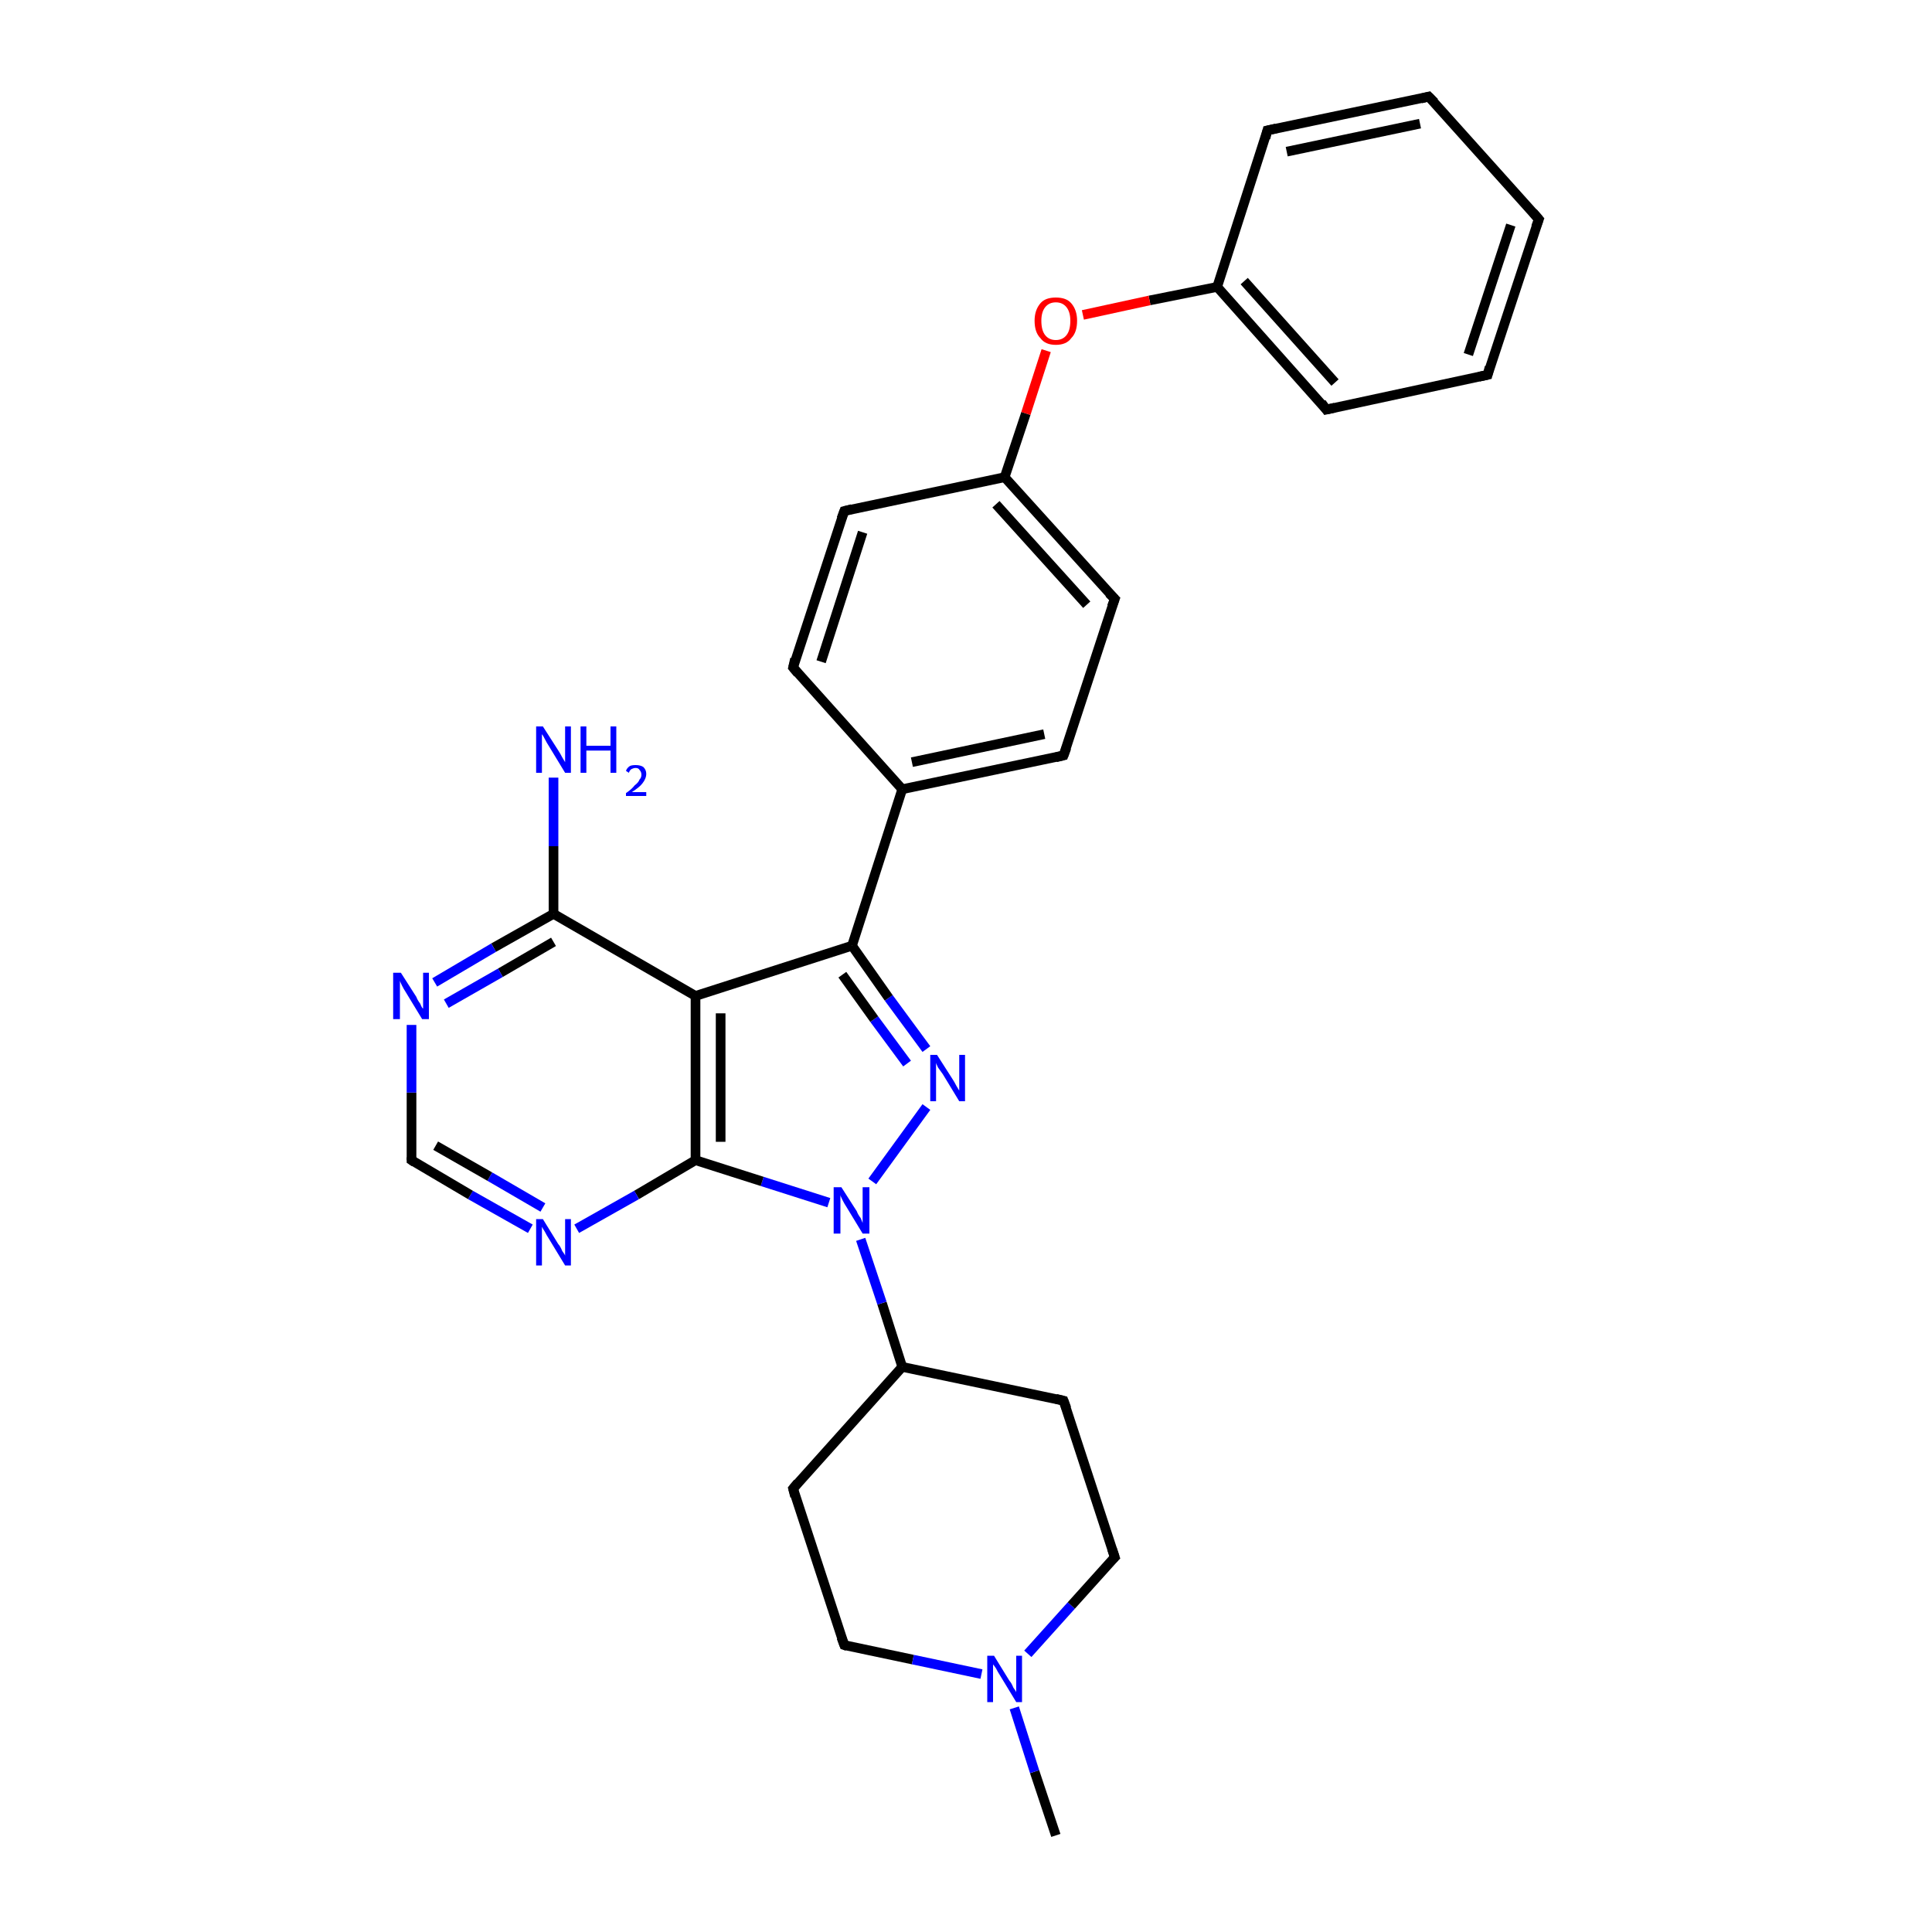 <?xml version='1.0' encoding='iso-8859-1'?>
<svg version='1.1' baseProfile='full'
              xmlns='http://www.w3.org/2000/svg'
                      xmlns:rdkit='http://www.rdkit.org/xml'
                      xmlns:xlink='http://www.w3.org/1999/xlink'
                  xml:space='preserve'
width='200px' height='200px' viewBox='0 0 200 200'>
<!-- END OF HEADER -->
<rect style='opacity:1.0;fill:#FFFFFF;stroke:none' width='200.0' height='200.0' x='0.0' y='0.0'> </rect>
<path class='bond-0 atom-0 atom-24' d='M 109.3,190.0 L 107.1,183.4' style='fill:none;fill-rule:evenodd;stroke:#000000;stroke-width:1.0px;stroke-linecap:butt;stroke-linejoin:miter;stroke-opacity:1' />
<path class='bond-0 atom-0 atom-24' d='M 107.1,183.4 L 105.0,176.8' style='fill:none;fill-rule:evenodd;stroke:#0000FF;stroke-width:1.0px;stroke-linecap:butt;stroke-linejoin:miter;stroke-opacity:1' />
<path class='bond-1 atom-1 atom-24' d='M 87.4,170.3 L 94.5,171.8' style='fill:none;fill-rule:evenodd;stroke:#000000;stroke-width:1.0px;stroke-linecap:butt;stroke-linejoin:miter;stroke-opacity:1' />
<path class='bond-1 atom-1 atom-24' d='M 94.5,171.8 L 101.6,173.3' style='fill:none;fill-rule:evenodd;stroke:#0000FF;stroke-width:1.0px;stroke-linecap:butt;stroke-linejoin:miter;stroke-opacity:1' />
<path class='bond-2 atom-1 atom-2' d='M 87.4,170.3 L 82.1,154.1' style='fill:none;fill-rule:evenodd;stroke:#000000;stroke-width:1.0px;stroke-linecap:butt;stroke-linejoin:miter;stroke-opacity:1' />
<path class='bond-3 atom-24 atom-3' d='M 106.4,171.2 L 110.9,166.2' style='fill:none;fill-rule:evenodd;stroke:#0000FF;stroke-width:1.0px;stroke-linecap:butt;stroke-linejoin:miter;stroke-opacity:1' />
<path class='bond-3 atom-24 atom-3' d='M 110.9,166.2 L 115.4,161.2' style='fill:none;fill-rule:evenodd;stroke:#000000;stroke-width:1.0px;stroke-linecap:butt;stroke-linejoin:miter;stroke-opacity:1' />
<path class='bond-4 atom-3 atom-22' d='M 115.4,161.2 L 110.1,145.0' style='fill:none;fill-rule:evenodd;stroke:#000000;stroke-width:1.0px;stroke-linecap:butt;stroke-linejoin:miter;stroke-opacity:1' />
<path class='bond-5 atom-2 atom-23' d='M 82.1,154.1 L 93.4,141.5' style='fill:none;fill-rule:evenodd;stroke:#000000;stroke-width:1.0px;stroke-linecap:butt;stroke-linejoin:miter;stroke-opacity:1' />
<path class='bond-6 atom-23 atom-22' d='M 93.4,141.5 L 110.1,145.0' style='fill:none;fill-rule:evenodd;stroke:#000000;stroke-width:1.0px;stroke-linecap:butt;stroke-linejoin:miter;stroke-opacity:1' />
<path class='bond-7 atom-23 atom-25' d='M 93.4,141.5 L 91.3,134.9' style='fill:none;fill-rule:evenodd;stroke:#000000;stroke-width:1.0px;stroke-linecap:butt;stroke-linejoin:miter;stroke-opacity:1' />
<path class='bond-7 atom-23 atom-25' d='M 91.3,134.9 L 89.1,128.3' style='fill:none;fill-rule:evenodd;stroke:#0000FF;stroke-width:1.0px;stroke-linecap:butt;stroke-linejoin:miter;stroke-opacity:1' />
<path class='bond-8 atom-25 atom-4' d='M 90.3,122.3 L 95.9,114.6' style='fill:none;fill-rule:evenodd;stroke:#0000FF;stroke-width:1.0px;stroke-linecap:butt;stroke-linejoin:miter;stroke-opacity:1' />
<path class='bond-9 atom-25 atom-5' d='M 85.8,124.5 L 78.9,122.3' style='fill:none;fill-rule:evenodd;stroke:#0000FF;stroke-width:1.0px;stroke-linecap:butt;stroke-linejoin:miter;stroke-opacity:1' />
<path class='bond-9 atom-25 atom-5' d='M 78.9,122.3 L 72.0,120.1' style='fill:none;fill-rule:evenodd;stroke:#000000;stroke-width:1.0px;stroke-linecap:butt;stroke-linejoin:miter;stroke-opacity:1' />
<path class='bond-10 atom-4 atom-8' d='M 95.9,108.6 L 92.0,103.3' style='fill:none;fill-rule:evenodd;stroke:#0000FF;stroke-width:1.0px;stroke-linecap:butt;stroke-linejoin:miter;stroke-opacity:1' />
<path class='bond-10 atom-4 atom-8' d='M 92.0,103.3 L 88.2,97.9' style='fill:none;fill-rule:evenodd;stroke:#000000;stroke-width:1.0px;stroke-linecap:butt;stroke-linejoin:miter;stroke-opacity:1' />
<path class='bond-10 atom-4 atom-8' d='M 93.9,110.1 L 90.5,105.5' style='fill:none;fill-rule:evenodd;stroke:#0000FF;stroke-width:1.0px;stroke-linecap:butt;stroke-linejoin:miter;stroke-opacity:1' />
<path class='bond-10 atom-4 atom-8' d='M 90.5,105.5 L 87.2,100.9' style='fill:none;fill-rule:evenodd;stroke:#000000;stroke-width:1.0px;stroke-linecap:butt;stroke-linejoin:miter;stroke-opacity:1' />
<path class='bond-11 atom-5 atom-26' d='M 72.0,120.1 L 65.9,123.7' style='fill:none;fill-rule:evenodd;stroke:#000000;stroke-width:1.0px;stroke-linecap:butt;stroke-linejoin:miter;stroke-opacity:1' />
<path class='bond-11 atom-5 atom-26' d='M 65.9,123.7 L 59.7,127.2' style='fill:none;fill-rule:evenodd;stroke:#0000FF;stroke-width:1.0px;stroke-linecap:butt;stroke-linejoin:miter;stroke-opacity:1' />
<path class='bond-12 atom-5 atom-20' d='M 72.0,120.1 L 72.0,103.1' style='fill:none;fill-rule:evenodd;stroke:#000000;stroke-width:1.0px;stroke-linecap:butt;stroke-linejoin:miter;stroke-opacity:1' />
<path class='bond-12 atom-5 atom-20' d='M 74.6,118.2 L 74.6,104.9' style='fill:none;fill-rule:evenodd;stroke:#000000;stroke-width:1.0px;stroke-linecap:butt;stroke-linejoin:miter;stroke-opacity:1' />
<path class='bond-13 atom-26 atom-6' d='M 54.9,127.2 L 48.7,123.7' style='fill:none;fill-rule:evenodd;stroke:#0000FF;stroke-width:1.0px;stroke-linecap:butt;stroke-linejoin:miter;stroke-opacity:1' />
<path class='bond-13 atom-26 atom-6' d='M 48.7,123.7 L 42.6,120.1' style='fill:none;fill-rule:evenodd;stroke:#000000;stroke-width:1.0px;stroke-linecap:butt;stroke-linejoin:miter;stroke-opacity:1' />
<path class='bond-13 atom-26 atom-6' d='M 56.2,125.0 L 50.7,121.8' style='fill:none;fill-rule:evenodd;stroke:#0000FF;stroke-width:1.0px;stroke-linecap:butt;stroke-linejoin:miter;stroke-opacity:1' />
<path class='bond-13 atom-26 atom-6' d='M 50.7,121.8 L 45.1,118.6' style='fill:none;fill-rule:evenodd;stroke:#000000;stroke-width:1.0px;stroke-linecap:butt;stroke-linejoin:miter;stroke-opacity:1' />
<path class='bond-14 atom-8 atom-20' d='M 88.2,97.9 L 72.0,103.1' style='fill:none;fill-rule:evenodd;stroke:#000000;stroke-width:1.0px;stroke-linecap:butt;stroke-linejoin:miter;stroke-opacity:1' />
<path class='bond-15 atom-8 atom-9' d='M 88.2,97.9 L 93.4,81.7' style='fill:none;fill-rule:evenodd;stroke:#000000;stroke-width:1.0px;stroke-linecap:butt;stroke-linejoin:miter;stroke-opacity:1' />
<path class='bond-16 atom-20 atom-7' d='M 72.0,103.1 L 57.3,94.6' style='fill:none;fill-rule:evenodd;stroke:#000000;stroke-width:1.0px;stroke-linecap:butt;stroke-linejoin:miter;stroke-opacity:1' />
<path class='bond-17 atom-6 atom-27' d='M 42.6,120.1 L 42.6,113.1' style='fill:none;fill-rule:evenodd;stroke:#000000;stroke-width:1.0px;stroke-linecap:butt;stroke-linejoin:miter;stroke-opacity:1' />
<path class='bond-17 atom-6 atom-27' d='M 42.6,113.1 L 42.6,106.1' style='fill:none;fill-rule:evenodd;stroke:#0000FF;stroke-width:1.0px;stroke-linecap:butt;stroke-linejoin:miter;stroke-opacity:1' />
<path class='bond-18 atom-19 atom-9' d='M 82.1,69.1 L 93.4,81.7' style='fill:none;fill-rule:evenodd;stroke:#000000;stroke-width:1.0px;stroke-linecap:butt;stroke-linejoin:miter;stroke-opacity:1' />
<path class='bond-19 atom-19 atom-18' d='M 82.1,69.1 L 87.4,52.9' style='fill:none;fill-rule:evenodd;stroke:#000000;stroke-width:1.0px;stroke-linecap:butt;stroke-linejoin:miter;stroke-opacity:1' />
<path class='bond-19 atom-19 atom-18' d='M 85.0,68.5 L 89.3,55.1' style='fill:none;fill-rule:evenodd;stroke:#000000;stroke-width:1.0px;stroke-linecap:butt;stroke-linejoin:miter;stroke-opacity:1' />
<path class='bond-20 atom-9 atom-10' d='M 93.4,81.7 L 110.1,78.2' style='fill:none;fill-rule:evenodd;stroke:#000000;stroke-width:1.0px;stroke-linecap:butt;stroke-linejoin:miter;stroke-opacity:1' />
<path class='bond-20 atom-9 atom-10' d='M 94.4,78.9 L 108.1,76.0' style='fill:none;fill-rule:evenodd;stroke:#000000;stroke-width:1.0px;stroke-linecap:butt;stroke-linejoin:miter;stroke-opacity:1' />
<path class='bond-21 atom-15 atom-14' d='M 147.9,10.0 L 131.2,13.5' style='fill:none;fill-rule:evenodd;stroke:#000000;stroke-width:1.0px;stroke-linecap:butt;stroke-linejoin:miter;stroke-opacity:1' />
<path class='bond-21 atom-15 atom-14' d='M 147.0,12.8 L 133.2,15.7' style='fill:none;fill-rule:evenodd;stroke:#000000;stroke-width:1.0px;stroke-linecap:butt;stroke-linejoin:miter;stroke-opacity:1' />
<path class='bond-22 atom-15 atom-16' d='M 147.9,10.0 L 159.3,22.7' style='fill:none;fill-rule:evenodd;stroke:#000000;stroke-width:1.0px;stroke-linecap:butt;stroke-linejoin:miter;stroke-opacity:1' />
<path class='bond-23 atom-14 atom-13' d='M 131.2,13.5 L 126.0,29.7' style='fill:none;fill-rule:evenodd;stroke:#000000;stroke-width:1.0px;stroke-linecap:butt;stroke-linejoin:miter;stroke-opacity:1' />
<path class='bond-24 atom-18 atom-12' d='M 87.4,52.9 L 104.0,49.4' style='fill:none;fill-rule:evenodd;stroke:#000000;stroke-width:1.0px;stroke-linecap:butt;stroke-linejoin:miter;stroke-opacity:1' />
<path class='bond-25 atom-10 atom-11' d='M 110.1,78.2 L 115.4,62.0' style='fill:none;fill-rule:evenodd;stroke:#000000;stroke-width:1.0px;stroke-linecap:butt;stroke-linejoin:miter;stroke-opacity:1' />
<path class='bond-26 atom-7 atom-27' d='M 57.3,94.6 L 51.1,98.1' style='fill:none;fill-rule:evenodd;stroke:#000000;stroke-width:1.0px;stroke-linecap:butt;stroke-linejoin:miter;stroke-opacity:1' />
<path class='bond-26 atom-7 atom-27' d='M 51.1,98.1 L 45.0,101.7' style='fill:none;fill-rule:evenodd;stroke:#0000FF;stroke-width:1.0px;stroke-linecap:butt;stroke-linejoin:miter;stroke-opacity:1' />
<path class='bond-26 atom-7 atom-27' d='M 57.3,97.5 L 51.8,100.7' style='fill:none;fill-rule:evenodd;stroke:#000000;stroke-width:1.0px;stroke-linecap:butt;stroke-linejoin:miter;stroke-opacity:1' />
<path class='bond-26 atom-7 atom-27' d='M 51.8,100.7 L 46.2,103.9' style='fill:none;fill-rule:evenodd;stroke:#0000FF;stroke-width:1.0px;stroke-linecap:butt;stroke-linejoin:miter;stroke-opacity:1' />
<path class='bond-27 atom-7 atom-28' d='M 57.3,94.6 L 57.3,87.6' style='fill:none;fill-rule:evenodd;stroke:#000000;stroke-width:1.0px;stroke-linecap:butt;stroke-linejoin:miter;stroke-opacity:1' />
<path class='bond-27 atom-7 atom-28' d='M 57.3,87.6 L 57.3,80.5' style='fill:none;fill-rule:evenodd;stroke:#0000FF;stroke-width:1.0px;stroke-linecap:butt;stroke-linejoin:miter;stroke-opacity:1' />
<path class='bond-28 atom-12 atom-11' d='M 104.0,49.4 L 115.4,62.0' style='fill:none;fill-rule:evenodd;stroke:#000000;stroke-width:1.0px;stroke-linecap:butt;stroke-linejoin:miter;stroke-opacity:1' />
<path class='bond-28 atom-12 atom-11' d='M 103.1,52.2 L 112.5,62.6' style='fill:none;fill-rule:evenodd;stroke:#000000;stroke-width:1.0px;stroke-linecap:butt;stroke-linejoin:miter;stroke-opacity:1' />
<path class='bond-29 atom-12 atom-29' d='M 104.0,49.4 L 106.2,42.8' style='fill:none;fill-rule:evenodd;stroke:#000000;stroke-width:1.0px;stroke-linecap:butt;stroke-linejoin:miter;stroke-opacity:1' />
<path class='bond-29 atom-12 atom-29' d='M 106.2,42.8 L 108.3,36.3' style='fill:none;fill-rule:evenodd;stroke:#FF0000;stroke-width:1.0px;stroke-linecap:butt;stroke-linejoin:miter;stroke-opacity:1' />
<path class='bond-30 atom-16 atom-17' d='M 159.3,22.7 L 154.0,38.8' style='fill:none;fill-rule:evenodd;stroke:#000000;stroke-width:1.0px;stroke-linecap:butt;stroke-linejoin:miter;stroke-opacity:1' />
<path class='bond-30 atom-16 atom-17' d='M 156.4,23.3 L 152.0,36.7' style='fill:none;fill-rule:evenodd;stroke:#000000;stroke-width:1.0px;stroke-linecap:butt;stroke-linejoin:miter;stroke-opacity:1' />
<path class='bond-31 atom-13 atom-29' d='M 126.0,29.7 L 119.0,31.1' style='fill:none;fill-rule:evenodd;stroke:#000000;stroke-width:1.0px;stroke-linecap:butt;stroke-linejoin:miter;stroke-opacity:1' />
<path class='bond-31 atom-13 atom-29' d='M 119.0,31.1 L 112.1,32.6' style='fill:none;fill-rule:evenodd;stroke:#FF0000;stroke-width:1.0px;stroke-linecap:butt;stroke-linejoin:miter;stroke-opacity:1' />
<path class='bond-32 atom-13 atom-21' d='M 126.0,29.7 L 137.3,42.4' style='fill:none;fill-rule:evenodd;stroke:#000000;stroke-width:1.0px;stroke-linecap:butt;stroke-linejoin:miter;stroke-opacity:1' />
<path class='bond-32 atom-13 atom-21' d='M 128.8,29.1 L 138.2,39.6' style='fill:none;fill-rule:evenodd;stroke:#000000;stroke-width:1.0px;stroke-linecap:butt;stroke-linejoin:miter;stroke-opacity:1' />
<path class='bond-33 atom-17 atom-21' d='M 154.0,38.8 L 137.3,42.4' style='fill:none;fill-rule:evenodd;stroke:#000000;stroke-width:1.0px;stroke-linecap:butt;stroke-linejoin:miter;stroke-opacity:1' />
<path d='M 87.7,170.4 L 87.4,170.3 L 87.1,169.5' style='fill:none;stroke:#000000;stroke-width:1.0px;stroke-linecap:butt;stroke-linejoin:miter;stroke-miterlimit:10;stroke-opacity:1;' />
<path d='M 82.3,154.9 L 82.1,154.1 L 82.6,153.5' style='fill:none;stroke:#000000;stroke-width:1.0px;stroke-linecap:butt;stroke-linejoin:miter;stroke-miterlimit:10;stroke-opacity:1;' />
<path d='M 115.2,161.4 L 115.4,161.2 L 115.1,160.3' style='fill:none;stroke:#000000;stroke-width:1.0px;stroke-linecap:butt;stroke-linejoin:miter;stroke-miterlimit:10;stroke-opacity:1;' />
<path d='M 42.9,120.3 L 42.6,120.1 L 42.6,119.8' style='fill:none;stroke:#000000;stroke-width:1.0px;stroke-linecap:butt;stroke-linejoin:miter;stroke-miterlimit:10;stroke-opacity:1;' />
<path d='M 109.3,78.4 L 110.1,78.2 L 110.4,77.4' style='fill:none;stroke:#000000;stroke-width:1.0px;stroke-linecap:butt;stroke-linejoin:miter;stroke-miterlimit:10;stroke-opacity:1;' />
<path d='M 115.1,62.8 L 115.4,62.0 L 114.8,61.4' style='fill:none;stroke:#000000;stroke-width:1.0px;stroke-linecap:butt;stroke-linejoin:miter;stroke-miterlimit:10;stroke-opacity:1;' />
<path d='M 132.1,13.3 L 131.2,13.5 L 131.0,14.3' style='fill:none;stroke:#000000;stroke-width:1.0px;stroke-linecap:butt;stroke-linejoin:miter;stroke-miterlimit:10;stroke-opacity:1;' />
<path d='M 147.1,10.2 L 147.9,10.0 L 148.5,10.6' style='fill:none;stroke:#000000;stroke-width:1.0px;stroke-linecap:butt;stroke-linejoin:miter;stroke-miterlimit:10;stroke-opacity:1;' />
<path d='M 158.7,22.0 L 159.3,22.7 L 159.0,23.5' style='fill:none;stroke:#000000;stroke-width:1.0px;stroke-linecap:butt;stroke-linejoin:miter;stroke-miterlimit:10;stroke-opacity:1;' />
<path d='M 154.2,38.0 L 154.0,38.8 L 153.1,39.0' style='fill:none;stroke:#000000;stroke-width:1.0px;stroke-linecap:butt;stroke-linejoin:miter;stroke-miterlimit:10;stroke-opacity:1;' />
<path d='M 87.1,53.7 L 87.4,52.9 L 88.2,52.7' style='fill:none;stroke:#000000;stroke-width:1.0px;stroke-linecap:butt;stroke-linejoin:miter;stroke-miterlimit:10;stroke-opacity:1;' />
<path d='M 82.6,69.7 L 82.1,69.1 L 82.3,68.2' style='fill:none;stroke:#000000;stroke-width:1.0px;stroke-linecap:butt;stroke-linejoin:miter;stroke-miterlimit:10;stroke-opacity:1;' />
<path d='M 136.8,41.7 L 137.3,42.4 L 138.2,42.2' style='fill:none;stroke:#000000;stroke-width:1.0px;stroke-linecap:butt;stroke-linejoin:miter;stroke-miterlimit:10;stroke-opacity:1;' />
<path d='M 110.4,145.8 L 110.1,145.0 L 109.3,144.8' style='fill:none;stroke:#000000;stroke-width:1.0px;stroke-linecap:butt;stroke-linejoin:miter;stroke-miterlimit:10;stroke-opacity:1;' />
<path class='atom-4' d='M 97.0 109.2
L 98.6 111.7
Q 98.8 112.0, 99.0 112.4
Q 99.3 112.9, 99.3 112.9
L 99.3 109.2
L 99.9 109.2
L 99.9 114.0
L 99.3 114.0
L 97.6 111.2
Q 97.4 110.9, 97.1 110.5
Q 96.9 110.1, 96.9 110.0
L 96.9 114.0
L 96.3 114.0
L 96.3 109.2
L 97.0 109.2
' fill='#0000FF'/>
<path class='atom-24' d='M 102.9 171.4
L 104.5 174.0
Q 104.7 174.2, 104.9 174.7
Q 105.2 175.1, 105.2 175.2
L 105.2 171.4
L 105.8 171.4
L 105.8 176.2
L 105.2 176.2
L 103.5 173.4
Q 103.3 173.1, 103.1 172.7
Q 102.9 172.4, 102.8 172.3
L 102.8 176.2
L 102.2 176.2
L 102.2 171.4
L 102.9 171.4
' fill='#0000FF'/>
<path class='atom-25' d='M 87.1 122.9
L 88.7 125.4
Q 88.8 125.7, 89.1 126.1
Q 89.3 126.6, 89.3 126.6
L 89.3 122.9
L 90.0 122.9
L 90.0 127.7
L 89.3 127.7
L 87.6 124.9
Q 87.4 124.6, 87.2 124.2
Q 87.0 123.8, 87.0 123.7
L 87.0 127.7
L 86.3 127.7
L 86.3 122.9
L 87.1 122.9
' fill='#0000FF'/>
<path class='atom-26' d='M 56.2 126.2
L 57.8 128.8
Q 58.0 129.0, 58.2 129.5
Q 58.5 129.9, 58.5 130.0
L 58.5 126.2
L 59.1 126.2
L 59.1 131.0
L 58.5 131.0
L 56.8 128.2
Q 56.6 127.9, 56.4 127.5
Q 56.2 127.2, 56.1 127.0
L 56.1 131.0
L 55.5 131.0
L 55.5 126.2
L 56.2 126.2
' fill='#0000FF'/>
<path class='atom-27' d='M 41.5 100.7
L 43.1 103.2
Q 43.2 103.5, 43.5 103.9
Q 43.7 104.4, 43.8 104.4
L 43.8 100.7
L 44.4 100.7
L 44.4 105.5
L 43.7 105.5
L 42.0 102.7
Q 41.8 102.4, 41.6 102.0
Q 41.4 101.6, 41.4 101.5
L 41.4 105.5
L 40.7 105.5
L 40.7 100.7
L 41.5 100.7
' fill='#0000FF'/>
<path class='atom-28' d='M 56.2 75.2
L 57.8 77.7
Q 58.0 78.0, 58.2 78.4
Q 58.5 78.9, 58.5 78.9
L 58.5 75.2
L 59.1 75.2
L 59.1 80.0
L 58.5 80.0
L 56.8 77.2
Q 56.6 76.9, 56.4 76.5
Q 56.2 76.1, 56.1 76.0
L 56.1 80.0
L 55.5 80.0
L 55.5 75.2
L 56.2 75.2
' fill='#0000FF'/>
<path class='atom-28' d='M 60.1 75.2
L 60.7 75.2
L 60.7 77.2
L 63.2 77.2
L 63.2 75.2
L 63.8 75.2
L 63.8 80.0
L 63.2 80.0
L 63.2 77.7
L 60.7 77.7
L 60.7 80.0
L 60.1 80.0
L 60.1 75.2
' fill='#0000FF'/>
<path class='atom-28' d='M 64.8 79.8
Q 64.9 79.5, 65.2 79.3
Q 65.4 79.2, 65.8 79.2
Q 66.3 79.2, 66.6 79.4
Q 66.9 79.7, 66.9 80.1
Q 66.9 80.6, 66.5 81.1
Q 66.2 81.5, 65.4 82.0
L 66.9 82.0
L 66.9 82.4
L 64.8 82.4
L 64.8 82.1
Q 65.4 81.7, 65.7 81.3
Q 66.1 81.0, 66.2 80.7
Q 66.4 80.5, 66.4 80.2
Q 66.4 79.9, 66.2 79.7
Q 66.1 79.5, 65.8 79.5
Q 65.6 79.5, 65.4 79.6
Q 65.2 79.7, 65.1 80.0
L 64.8 79.8
' fill='#0000FF'/>
<path class='atom-29' d='M 107.1 33.2
Q 107.1 32.1, 107.7 31.4
Q 108.2 30.8, 109.3 30.8
Q 110.4 30.8, 110.9 31.4
Q 111.5 32.1, 111.5 33.2
Q 111.5 34.4, 110.9 35.0
Q 110.4 35.7, 109.3 35.7
Q 108.2 35.7, 107.7 35.0
Q 107.1 34.4, 107.1 33.2
M 109.3 35.2
Q 110.0 35.2, 110.4 34.7
Q 110.8 34.2, 110.8 33.2
Q 110.8 32.3, 110.4 31.8
Q 110.0 31.3, 109.3 31.3
Q 108.6 31.3, 108.2 31.8
Q 107.8 32.3, 107.8 33.2
Q 107.8 34.2, 108.2 34.7
Q 108.6 35.2, 109.3 35.2
' fill='#FF0000'/>
</svg>
